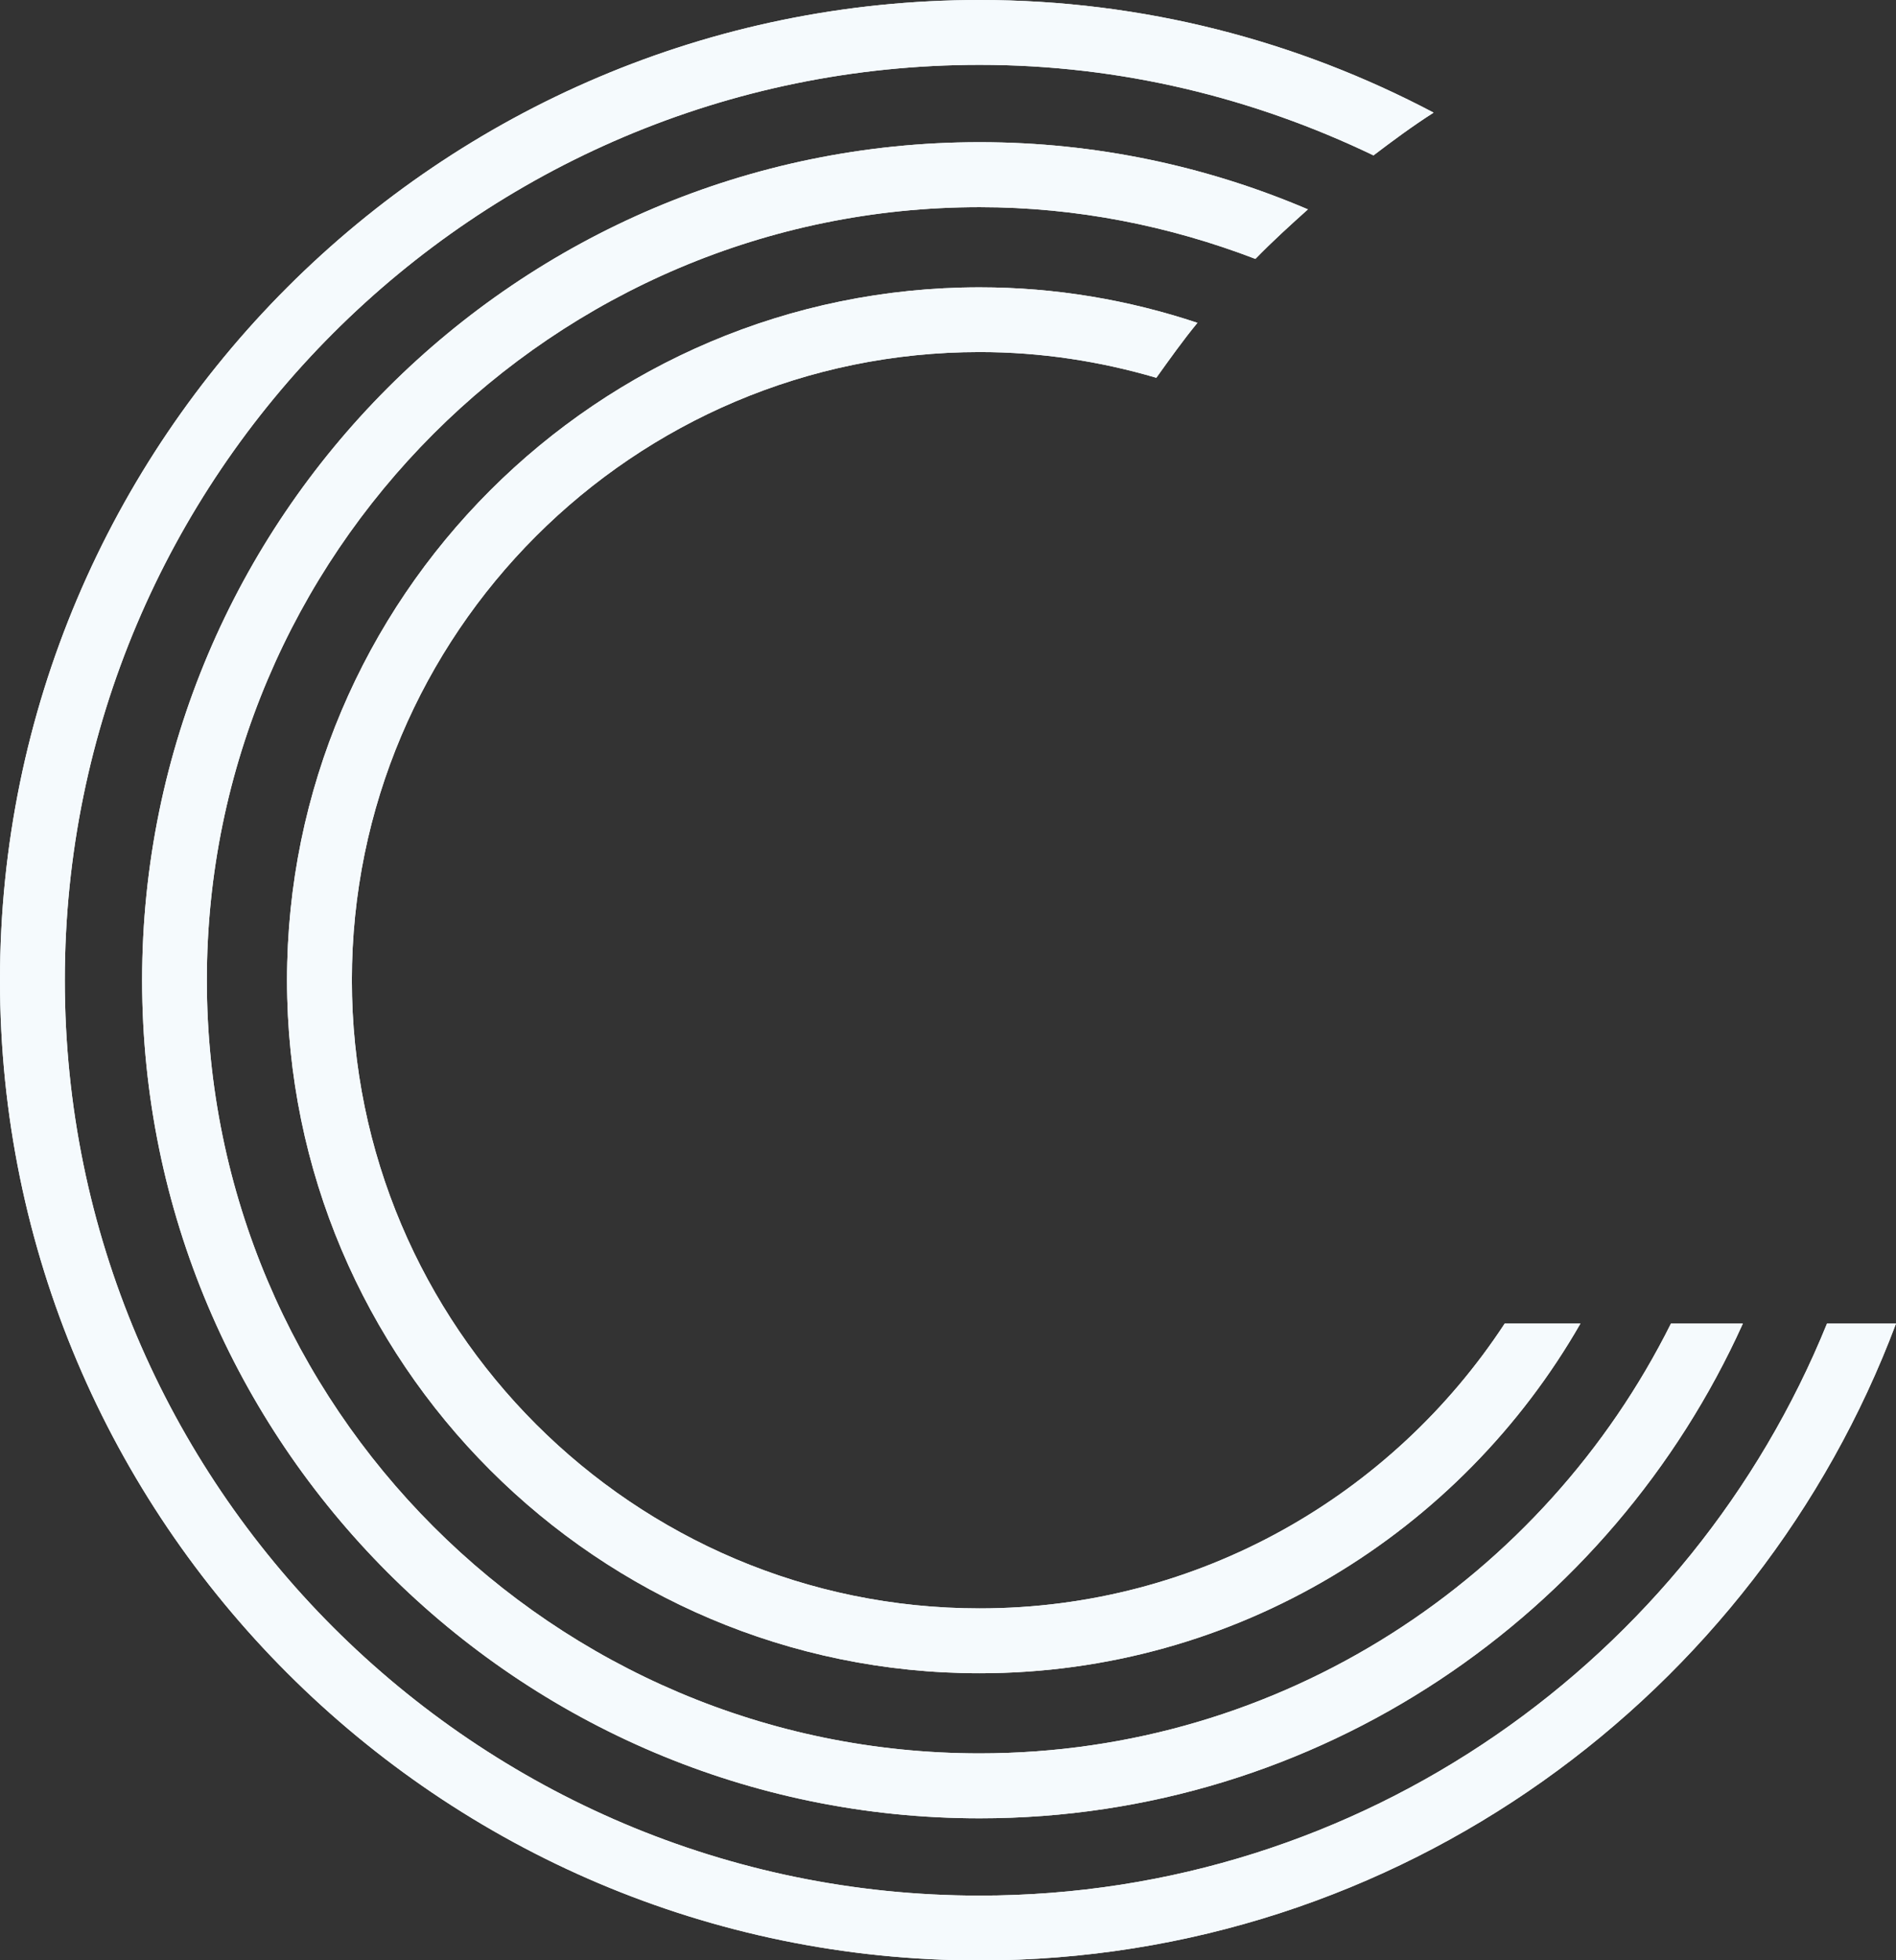 <?xml version="1.0" encoding="UTF-8"?><svg id="_レイヤー_2" xmlns="http://www.w3.org/2000/svg" viewBox="0 0 455.75 470.97"><rect x="0" y="0" width="455.75" height="470.97" fill="#333333" stroke="none"/><defs><style>.cls-1{fill:#f5fafd;stroke-width:0px;}</style></defs><g id="gadgets"><path class="cls-1" d="M439.17,317.97c-32.69,80.46-111.61,137.44-203.69,137.44-121.24,0-219.9-98.66-219.9-219.92S114.24,15.58,235.48,15.58c33.92,0,65.95,7.96,94.67,21.75,4.73-3.59,9.48-7.1,14.45-10.27C311.95,9.83,274.86,0,235.48,0,105.62,0,0,105.63,0,235.49s105.62,235.49,235.48,235.49c100.79,0,186.76-63.81,220.27-153h-16.58Z"/><path class="cls-1" d="M439.17,317.97c-32.69,80.46-111.61,137.44-203.69,137.44-121.24,0-219.9-98.66-219.9-219.92S114.24,15.58,235.48,15.58c33.92,0,65.95,7.96,94.67,21.75,4.73-3.59,9.48-7.1,14.45-10.27C311.95,9.83,274.86,0,235.48,0,105.62,0,0,105.63,0,235.49s105.62,235.49,235.48,235.49c100.79,0,186.76-63.81,220.27-153h-16.58Z"/><path class="cls-1" d="M401.66,317.97c-30.47,61.07-93.42,103.27-166.19,103.27-102.41,0-185.75-83.32-185.75-185.75S133.06,49.77,235.48,49.77c23.37,0,45.68,4.53,66.29,12.43,4.03-4.15,8.3-8.03,12.62-11.9-24.26-10.35-50.93-16.14-78.91-16.14-111.02,0-201.32,90.33-201.32,201.33s90.31,201.35,201.32,201.35c81.61,0,151.88-48.91,183.46-118.86h-17.27Z"/><path class="cls-1" d="M401.66,317.97c-30.47,61.07-93.42,103.27-166.19,103.27-102.41,0-185.75-83.32-185.75-185.75S133.06,49.77,235.48,49.77c23.37,0,45.68,4.53,66.29,12.43,4.03-4.15,8.3-8.03,12.62-11.9-24.26-10.35-50.93-16.14-78.91-16.14-111.02,0-201.32,90.33-201.32,201.33s90.31,201.35,201.32,201.35c81.61,0,151.88-48.91,183.46-118.86h-17.27Z"/><path class="cls-1" d="M361.7,317.97c-26.97,41.15-73.43,68.44-126.22,68.44-83.22,0-150.9-67.7-150.9-150.93S152.26,84.58,235.48,84.58c14.76,0,28.98,2.22,42.47,6.18,3.21-4.48,6.39-8.96,9.88-13.2-16.48-5.49-34.07-8.53-52.35-8.53-91.8,0-166.49,74.66-166.49,166.46s74.7,166.5,166.49,166.5c61.77,0,115.7-33.92,144.42-84.02h-18.2Z"/><path class="cls-1" d="M361.7,317.97c-26.97,41.15-73.43,68.44-126.22,68.44-83.22,0-150.9-67.7-150.9-150.93S152.26,84.58,235.48,84.58c14.76,0,28.98,2.22,42.47,6.18,3.21-4.48,6.39-8.96,9.88-13.2-16.48-5.49-34.07-8.53-52.35-8.53-91.8,0-166.49,74.66-166.49,166.46s74.7,166.5,166.49,166.5c61.77,0,115.7-33.92,144.42-84.02h-18.2Z"/></g></svg>